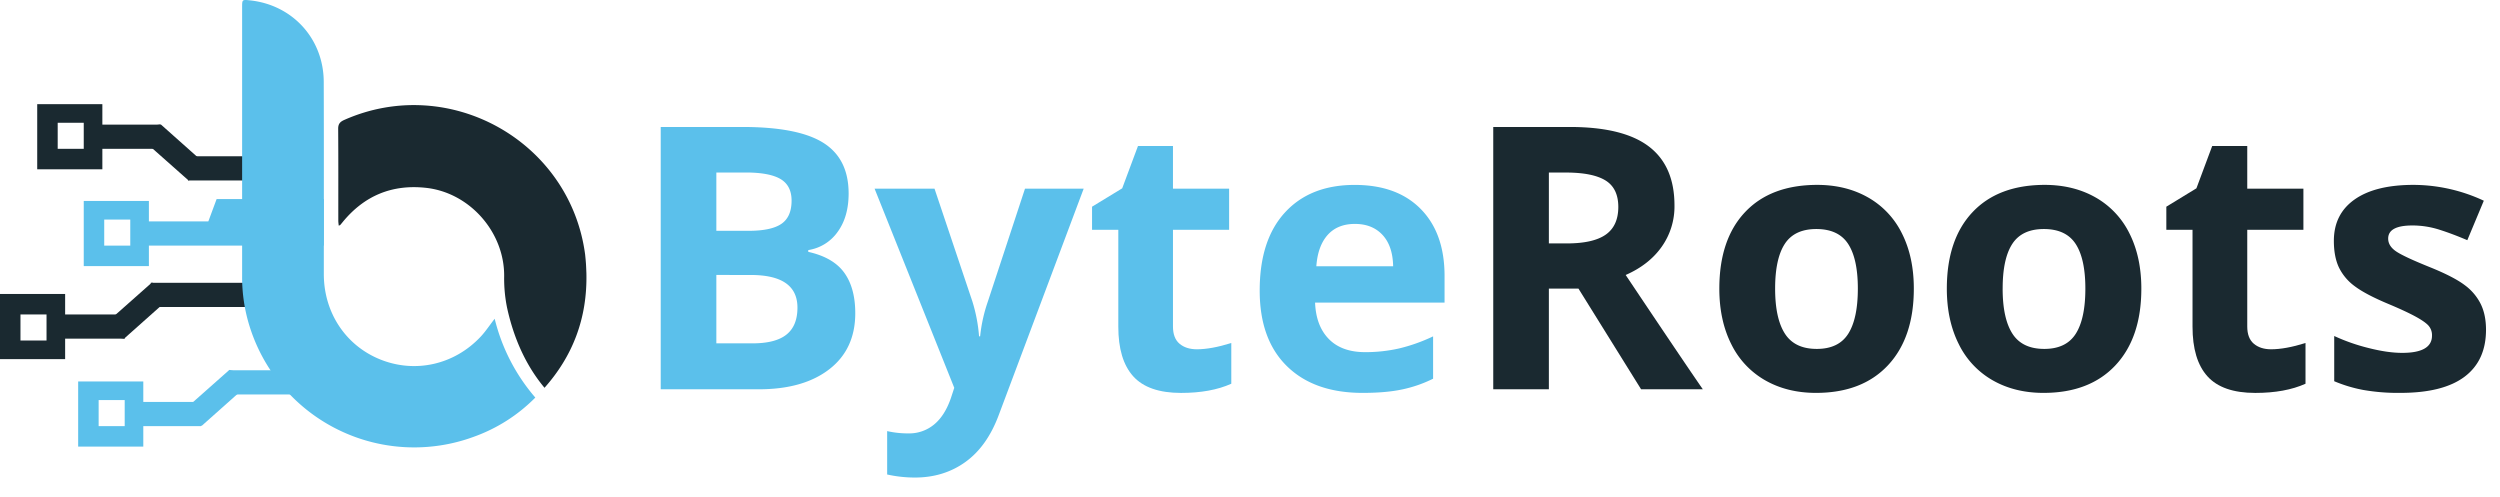 <svg xmlns="http://www.w3.org/2000/svg" viewBox="0 0 2177.1 432.76"><g id="Layer_7" data-name="Layer 7"><g id="Roots_b" data-name="Roots &amp; b"><g id="Roots"><g id="Root4"><path d="M89.14,90.71H32.41v56.72H89.14V90.71Zm-16.21,16.2H50.24V129.6H72.93V106.91Z" style="fill:#1a2930;fill-rule:evenodd"/><polygon points="85.9 108.53 139.38 108.53 139.38 129.6 85.9 129.6 85.9 108.53 85.9 108.53" style="fill:#1a2930;fill-rule:evenodd"/><polygon points="165.31 136.09 246.34 136.09 246.34 157.16 163.69 157.16 165.31 136.69 165.31 136.09" style="fill:#1a2930;fill-rule:evenodd"/><polygon points="140.05 108.36 187.42 150.53 164.1 157.06 113.65 112.36 140.05 108.36 140.05 108.36" style="fill:#1a2930;fill-rule:evenodd"/></g><g id="Root3"><path d="M129.66,175H72.93v56.73h56.73V175Zm-16.21,16.21H90.76v22.69h22.69V191.19Z" style="fill:#5bc0eb;fill-rule:evenodd"/><polygon points="128.03 192.81 181.43 192.81 188.64 173.36 282 173.36 282 213.88 128.03 213.88 128.03 192.81 128.03 192.81" style="fill:#5bc0eb;fill-rule:evenodd"/></g><g id="Root2"><path d="M124.79,388.91H68.07V332.19h56.72v56.72Zm-16.2-17.82H85.9V348.4h22.69v22.69Z" style="fill:#5bc0eb;fill-rule:evenodd"/><polygon points="121.55 371.09 175.03 371.09 175.03 350.02 121.55 350.02 121.55 371.09 121.55 371.09" style="fill:#5bc0eb;fill-rule:evenodd"/><polygon points="200.97 343.53 282 343.53 282 322.46 199.34 322.46 200.97 342.48 200.97 343.53" style="fill:#5bc0eb;fill-rule:evenodd"/><polygon points="175.69 370.81 223.06 328.63 199.75 322.11 149.29 366.81 175.69 370.81 175.69 370.81" style="fill:#5bc0eb;fill-rule:evenodd"/></g><g id="Root1"><path d="M56.72,312.74H0V256H56.72v56.72Zm-16.2-16.21H17.83V273.84H40.52v22.69Z" style="fill:#1a2930;fill-rule:evenodd"/><polygon points="55.1 294.91 108.59 294.91 108.59 273.85 55.1 273.85 55.1 294.91 55.1 294.91" style="fill:#1a2930;fill-rule:evenodd"/><polygon points="132.9 267.36 215.55 267.36 215.55 246.29 131.28 246.29 132.9 266.48 132.9 267.36" style="fill:#1a2930;fill-rule:evenodd"/><polygon points="108.16 294.81 155.53 252.64 132.21 246.11 81.76 290.81 108.16 294.81 108.16 294.81" style="fill:#1a2930;fill-rule:evenodd"/></g></g><path d="M510.66,237.84c-.1-2.58-.2-5.17-.35-7.75q-.29-4.18-.76-8.47C496.45,122.78,391.11,64,299.82,104.43c-3.62,1.61-5.36,3.45-5.32,7.74.2,26.66.09,53.33.11,80,0,1.4.23,2.79.37,4.32.74-.3,1.11-.34,1.3-.55.78-.87,1.5-1.78,2.24-2.68,18.82-22.9,43-32.91,72.45-29.68,38.06,4.17,68.26,38.53,68.08,76.73a127.26,127.26,0,0,0,2.45,27.3c6,27.76,16.93,51.26,32.68,70.09C498.47,310.38,511.59,277.48,510.66,237.84Z" style="fill:#1a2930"/><path d="M418.43,293.36c-22.91,24.3-56.77,31.85-87.06,19.76S282,272.26,282,238.71c0-55.81.13-111.62-.07-167.43-.13-37.39-27-66.9-64-70.94-7.07-.77-7.08-.77-7.08,6.06q0,117.2,0,234.41a142.83,142.83,0,0,0,6.79,44.26,150.16,150.16,0,0,0,194.83,95.34,142.9,142.9,0,0,0,53.7-34.19,164.82,164.82,0,0,1-35.38-68.64C426.37,283.2,422.84,288.69,418.43,293.36Z" style="fill:#5bc0eb"/></g><g id="Title"><path d="M575.38,110.57h71.1q48.59,0,70.54,13.83t22,44q0,20.46-9.61,33.59a38.39,38.39,0,0,1-25.55,15.78v1.56q21.72,4.85,31.33,18.13t9.61,35.31q0,31.26-22.58,48.75T660.85,339H575.38ZM623.82,201H652q19.68,0,28.51-6.09t8.83-20.16q0-13.12-9.61-18.83t-30.39-5.7H623.82Zm0,38.44V299h31.56q20,0,29.54-7.66t9.53-23.43q0-28.44-40.63-28.44Z" style="fill:#5bc0eb"/><path d="M761.63,164.32h52.19l33,98.28a136.55,136.55,0,0,1,5.78,30.32h.94a133.35,133.35,0,0,1,6.72-30.32l32.34-98.28h51.1l-73.91,197q-10.15,27.34-29,40.94t-44,13.6a110.69,110.69,0,0,1-24.22-2.66V375.42a81.71,81.71,0,0,0,18.75,2,33.84,33.84,0,0,0,22.11-7.74q9.45-7.72,14.77-23.36l2.81-8.59Z" style="fill:#5bc0eb"/><path d="M1042.26,304.17q12.49,0,30-5.47v35.47q-17.82,8-43.75,8-28.59,0-41.64-14.46t-13-43.36V200.1H951V180L977.26,164,991,127.14h30.47v37.18h48.9V200.1h-48.9v84.22q0,10.17,5.7,15T1042.26,304.17Z" style="fill:#5bc0eb"/><path d="M1186.63,342.14q-42.18,0-65.93-23.29T1097,252.92q0-43.9,22-67.89t60.7-24q37,0,57.66,21.1t20.62,58.28v23.12H1145.23q.78,20.31,12,31.72t31.56,11.41a131.54,131.54,0,0,0,29.85-3.28A149.72,149.72,0,0,0,1248,292.92v36.87a111.65,111.65,0,0,1-26.72,9.3Q1207.1,342.14,1186.63,342.14ZM1179.92,195q-15.17,0-23.75,9.61t-9.85,27.26h66.88q-.32-17.65-9.22-27.26T1179.92,195Z" style="fill:#5bc0eb"/><path d="M1348.82,251.35V339h-48.44V110.57H1367q46.56,0,68.9,17T1458.2,179a60.58,60.58,0,0,1-11.1,35.86q-11.08,15.7-31.4,24.61,51.55,77,67.18,99.53h-53.75l-54.53-87.66Zm0-39.37h15.63q23,0,33.9-7.66t10.94-24.06q0-16.24-11.17-23.12t-34.61-6.88h-14.69Z" style="fill:#1a2930"/><path d="M1666.63,251.35q0,42.66-22.5,66.72t-62.65,24.07q-25.15,0-44.38-11a73.32,73.32,0,0,1-29.53-31.64q-10.3-20.62-10.31-48.13,0-42.81,22.34-66.56T1582.42,161q25.14,0,44.37,10.94a73,73,0,0,1,29.53,31.41Q1666.64,223.85,1666.63,251.35Zm-120.78,0q0,25.95,8.52,39.22t27.73,13.28q19.07,0,27.42-13.2t8.36-39.3q0-25.93-8.43-38.9t-27.66-13q-19.07,0-27.5,12.89T1545.85,251.35Z" style="fill:#1a2930"/><path d="M1864.76,251.35q0,42.66-22.5,66.72t-62.66,24.07q-25.15,0-44.37-11a73.26,73.26,0,0,1-29.53-31.64q-10.32-20.62-10.32-48.13,0-42.81,22.35-66.56T1780.54,161q25.15,0,44.38,10.94a73,73,0,0,1,29.53,31.41Q1864.76,223.85,1864.76,251.35Zm-120.78,0q0,25.95,8.51,39.22t27.74,13.28q19.05,0,27.42-13.2t8.36-39.3q0-25.93-8.44-38.9t-27.65-13q-19.07,0-27.5,12.89T1744,251.35Z" style="fill:#1a2930"/><path d="M1977.73,304.17q12.49,0,30-5.47v35.47q-17.82,8-43.75,8-28.59,0-41.64-14.46t-13-43.36V200.1h-22.81V180L1912.73,164l13.75-36.87H1957v37.18h48.9V200.1H1957v84.22q0,10.17,5.7,15T1977.73,304.17Z" style="fill:#1a2930"/><path d="M2164.92,287.14q0,26.87-18.68,40.93t-55.86,14.07a175.4,175.4,0,0,1-32.5-2.58,123.27,123.27,0,0,1-25.15-7.58V292.6a165.65,165.65,0,0,0,29.92,10.47q16.63,4.23,29.3,4.22,25.93,0,25.93-15a12.51,12.51,0,0,0-3.43-9.14q-3.45-3.51-11.88-8t-22.5-10.39q-20.16-8.43-29.61-15.62a44,44,0,0,1-13.75-16.49q-4.29-9.28-4.29-22.89,0-23.28,18-36T2101.63,161A145.35,145.35,0,0,1,2163,174.79l-14.37,34.38q-13.12-5.62-24.54-9.22a76.87,76.87,0,0,0-23.28-3.6q-21.09,0-21.09,11.41,0,6.41,6.8,11.09t29.76,13.91q20.47,8.28,30,15.47a45.66,45.66,0,0,1,14.06,16.56Q2164.91,274.17,2164.92,287.14Z" style="fill:#1a2930"/></g></g></svg>